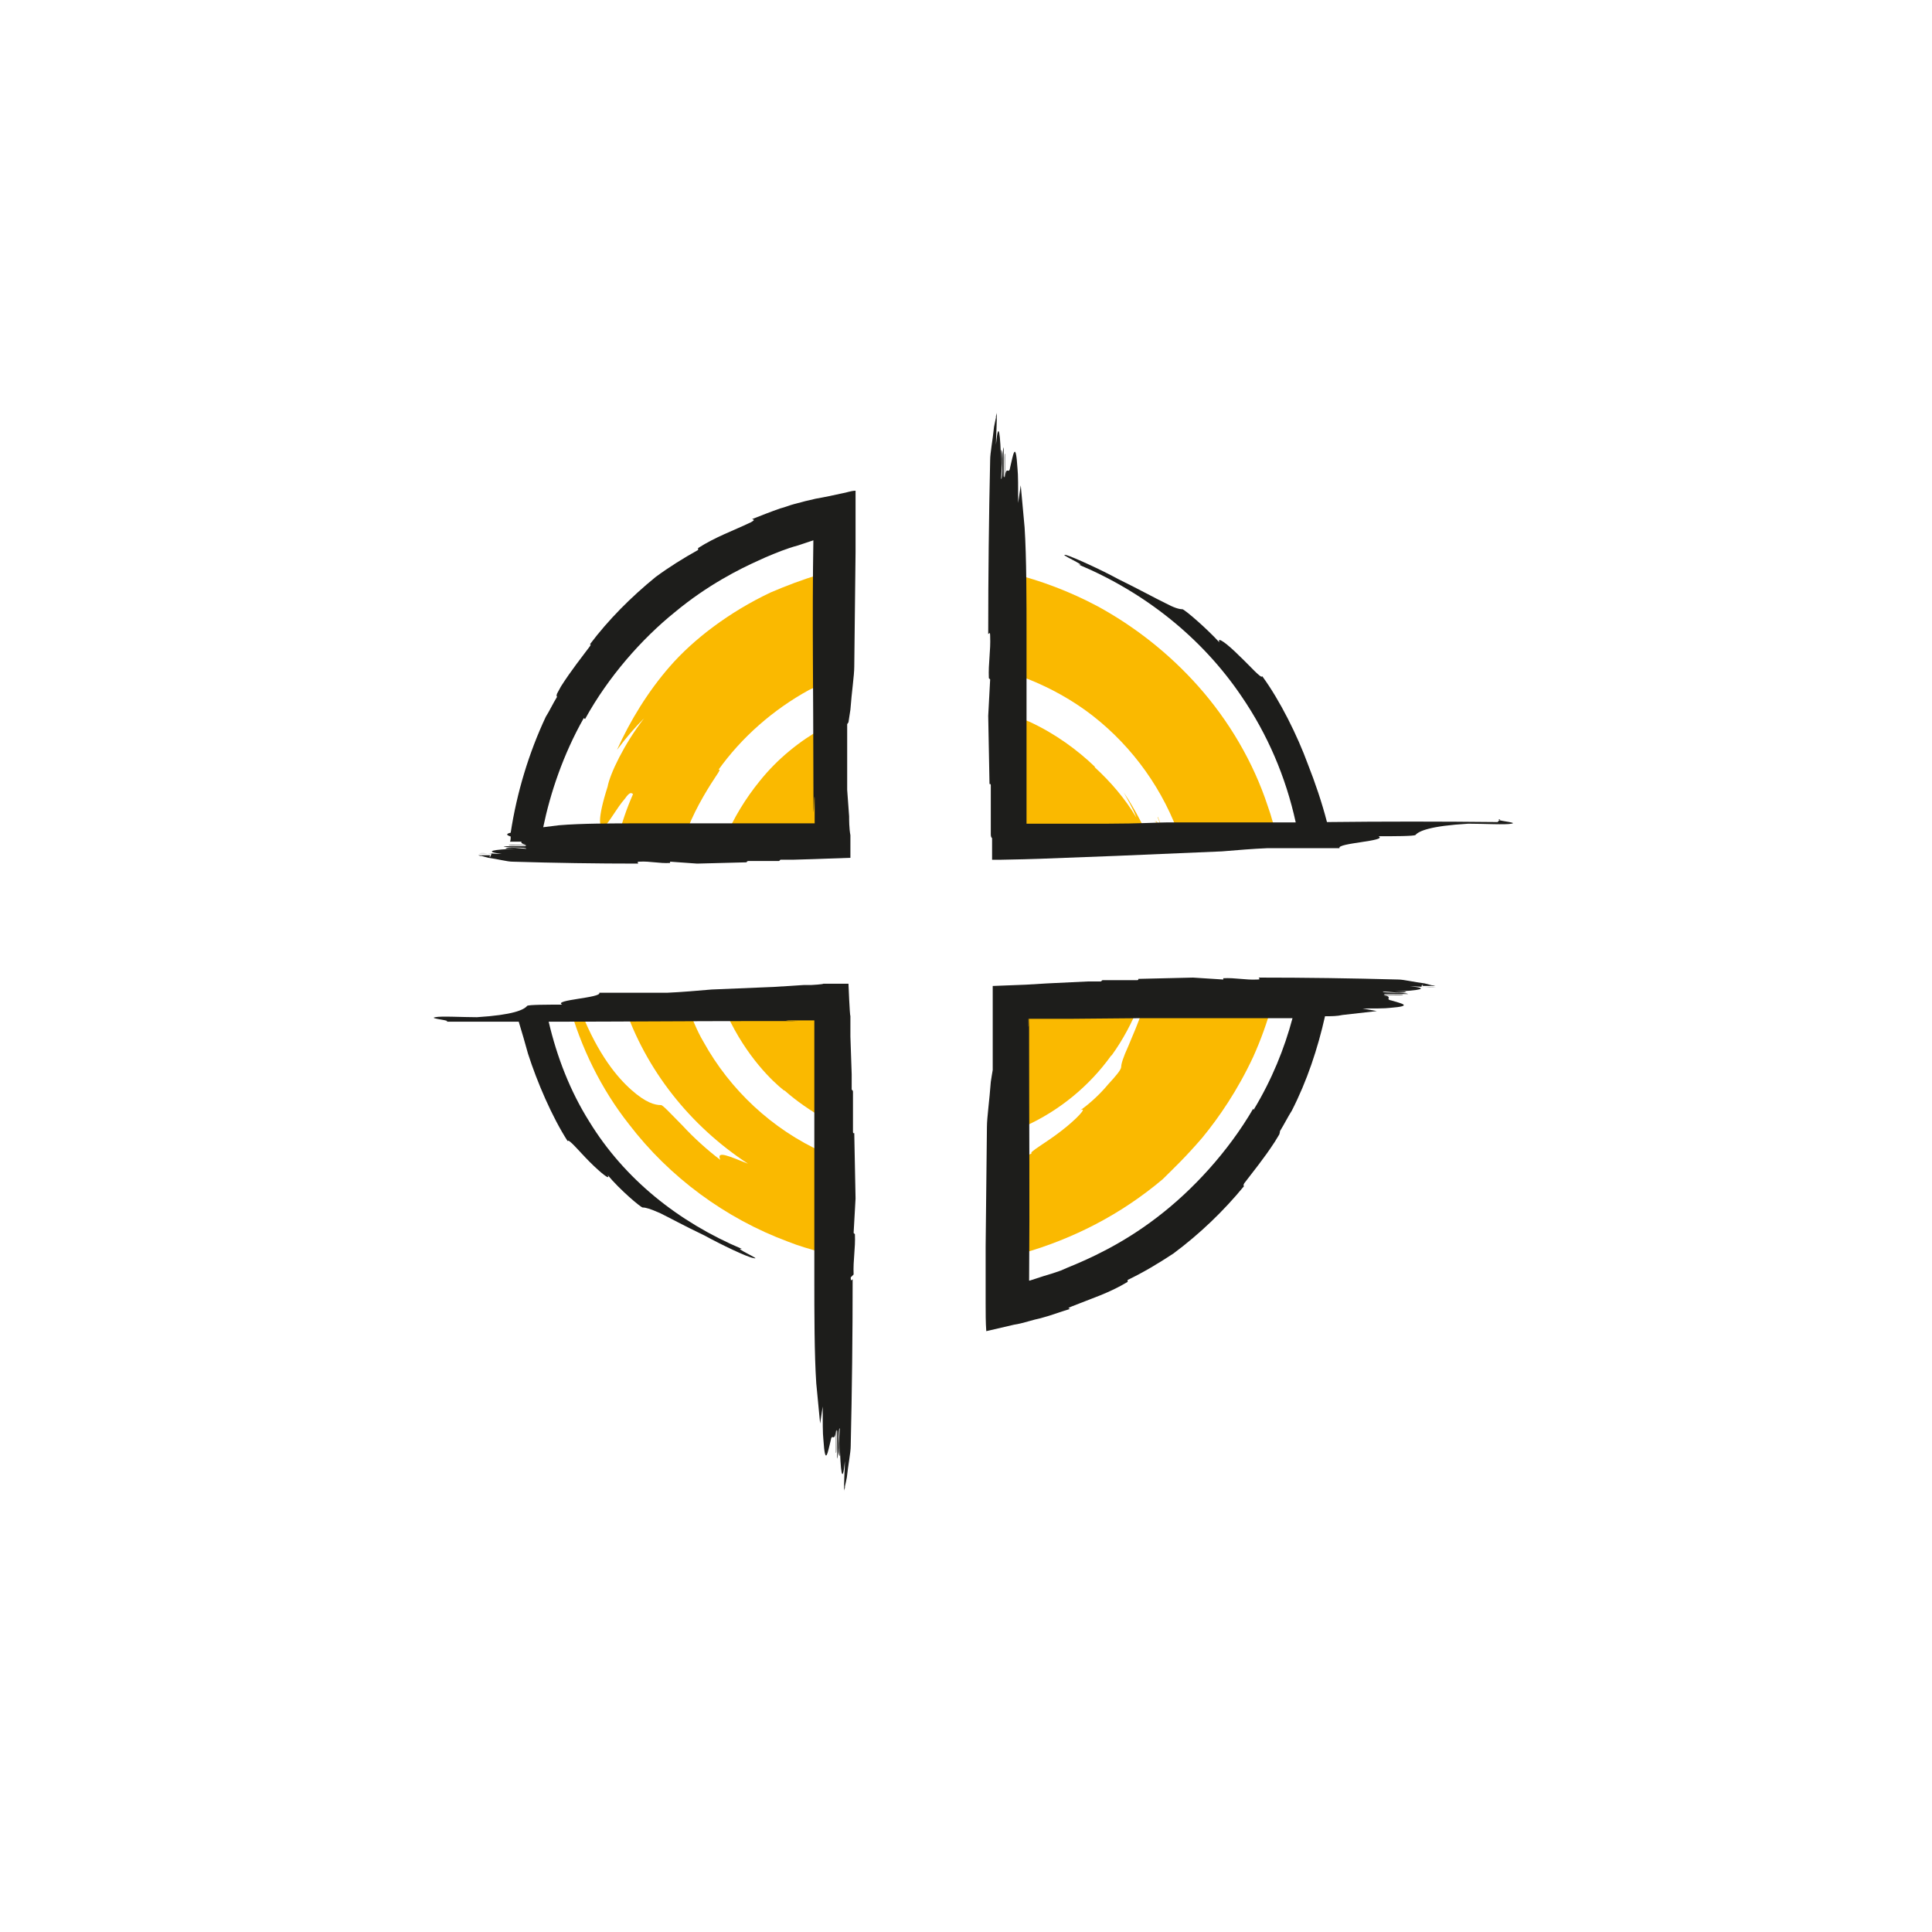 <?xml version="1.0" encoding="UTF-8"?>
<svg id="Ebene_1" xmlns="http://www.w3.org/2000/svg" version="1.1" viewBox="0 0 600 600">
  <!-- Generator: Adobe Illustrator 29.6.1, SVG Export Plug-In . SVG Version: 2.1.1 Build 9)  -->
  <path d="M358.8,254.9c2.3,6.4-.6,1.4.6,5.5h1.6c-.6-1.7-1.4-3.3-2.3-5.5" fill="#fab900"/>
  <path d="M243.7,338.7c3.7,3.3,8,6.2,12.3,8.7l.8-35.7h-32.4c.4,1.2,1,2.3,1.4,3.5,6.1,13.1,14.2,20.7,17.6,23.4" fill="#fab900"/>
  <path d="M235.9,242.6c-4.3,5.3-8,11.3-10.7,17.7h31.8l-.8-34.5c-.2,0-.6.2-.8.4-7,3.9-13.9,9.4-19.5,16.4" fill="#fab900"/>
  <path d="M314.9,209.3c8.7,2.9,17.3,7.4,24.6,13.1,12.5,9.8,22,23.2,27.1,38.2h30c-.8-3.5-1.7-7-2.9-10.3-4.5-13.7-12.1-26.5-21.5-37.1s-20.3-18.9-31.3-24.9c-9-4.8-17.9-8-26.1-10.1v31.2h.2Z" fill="#fab900"/>
  <path d="M340,238.1c-5.3-5.1-12.3-10.3-20.4-14-1.6-.6-2.9-1.2-4.5-1.7v38.2h41.9c-1.2-2.5-4.1-8.7-8-14.5,1.2,2.3,2.8,4.8,3.9,7.8-3.5-5.9-8-11.1-12.9-15.6" fill="#fab900"/>
  <path d="M345.2,327.8c3.5-4.8,6.4-10.3,8.7-16h-35.7v38c10.7-4.8,20.1-12.5,26.9-22" fill="#fab900"/>
  <path d="M361,259.9s0,.4.2.6h.4c-.6-1.7-1.4-3.5-2.2-5.1-1-1.4.4,1.4,1.6,4.7" fill="#fab900"/>
  <path d="M355.5,311.8c-2,6.1-3.9,10.1-5.1,13.1-1.6,3.5-2.2,5.5-2.2,6.4s-1.6,2.8-4.1,5.5c-2.3,2.8-5.6,5.9-8.6,8,2.5-1.2-1.2,2.8-5.9,6.4-4.7,3.7-10.3,6.7-9.2,7-.8.4-1.7.8-2.8,1.2v29.8c15.8-4.5,30.6-12.1,43.5-23,2.5-2.5,7-6.7,12.3-12.9,5.1-6.2,10.9-14.6,15.8-25.1,2.3-5.1,4.3-10.6,5.9-16.4h-39.9.3Z" fill="#fab900"/>
  <path d="M255.7,357.9c-16-7.2-29-19.5-37.2-34.3-2.2-3.7-3.7-7.8-5.3-11.7h-19.5c6.8,20.4,20.7,37.8,38.6,49.5-5.6-2.2-10-4.3-8.6-1.2-3.9-2.9-8.4-7-11.7-10.6-3.5-3.5-6.1-6.4-6.7-6.4-2,0-4.8-.8-9.2-4.7s-10.3-10.9-15.6-24.2c-.4-.8-.6-1.7-.8-2.8h-3.1c3.7,13.7,10.1,26.7,18.7,37.6,12.6,16.5,30,29.3,49.4,36.5,3.5,1.4,6.8,2.3,10.3,3.3l.8-31.3-.2.2h0Z" fill="#fab900"/>
  <path d="M359.6,253.7c-.4-.2,1.2,2.9,2.5,6.8h0c-1-2.9-2-5.6-2.5-6.8" fill="#fab900"/>
  <path d="M187.7,256.6c1.4-1,3.7-5.5,6.4-8.6,1.6-2.3,2-1.7,2.5-1.4-2,4.5-3.5,9-4.7,13.7h20.7l1-3.1c2.8-7,6.7-13.1,9.5-17.3.6-1,.4-1,0-.8,7.2-10.1,17-18.7,28.1-24.8,1.4-.6,2.8-1.4,4.1-2l-.8-33.9c-5.3,1.6-10.3,3.5-15.2,5.6-12.9,6.1-24,14.6-31.3,23-6.8,7.8-12.3,16.8-16.4,25.9,2.9-3.9,5.6-7,8.4-9.8-6.2,8-10.6,17.3-11.3,21.2-3.3,10.3-2.5,12.9-1.4,11.7" fill="#fab900"/>
  <path d="M152.2,265.6h-3.7l.6.2h2.9-2.5c.6.2,1.4.4,2.2.6,2.9.4,5.9,1.2,7.4,1.2,13.1.4,26.1.6,39.1.6,0-.2-.6-.6.4-.6,3.3-.2,6.1.6,9.5.4v-.4c.2,0,8.4.6,8.4.6l15.4-.4s-.2-.2.4-.4h9.5c.4,0,.4-.4.6-.4h3.7l6.7-.2,11.3-.4v-7c-.4-2.2-.4-4.8-.4-5.9l-.6-8.2h0v-20.4l.4-.6c.2-1.2.4-2.5.6-3.9.4-5.5,1.2-10.6,1.2-13.4l.4-35.5v-19.1c-1.4,0-2.8.6-4.1.8-2.8.6-5.5,1.2-8.4,1.7-1.4.4-2.8.6-4.1,1l-2.3.6c-1.6.4-2.9,1-4.5,1.4-2.9,1-5.9,2.2-8.7,3.3,0,.2,1.4,0-.4,1-5.9,2.8-10.9,4.5-16.4,8v.6c-4.5,2.5-9,5.3-13.2,8.4-7.6,6.2-14.6,13.2-20.4,20.9.2,0,.4,0,0,.6-2.3,3.1-5.9,7.6-9,12.5l-1.2,2.2c-.2.6-.2.8,0,1-1.4,2.3-2.3,4.3-3.5,6.2-5.3,11.3-9,23.6-10.9,36-1.7.4-1.2.8,0,1.2,0,.6,0,1-.2,1.6h3.5c0,.4,0,.6,1.6,1h-5.5c-.2.4,6.7-.2,5.1.4h-6.7c.8.6,7.4.2,7,.8-1.2,0-6.1-.8-6.4,0h3.1c-6.7.2-10.3.8-4.3,1.6-2.2,0-5.1-.4-7.2-.2h4.1l-.4,1-.3.2ZM181.7,223.3c7.2-13.1,17.6-24.9,27.9-33.2,10.1-8.4,20.1-13.4,25.9-16l2.2-1c3.3-1.4,6.7-2.8,10.1-3.7l4.8-1.6c-.4,24.2,0,47.7,0,72.1s.2,4.3.4,8v6.8h0v1h-.4c-.4,0,.2,0-1.7,0h-52.6c-8,0-17.9,0-24.8.6l-4.8.6c2.2-10.6,6.2-22.6,12.6-33.9" fill="#1d1d1b"/>
  <path d="M265.1,395.8c-.2-4.5.6-8,.4-12.5l-.4-.4.6-10.7-.4-20.3s-.4.2-.4-.4v-12.5c0-.4-.4-.6-.4-.6v-4.8l-.4-11.7v-6.4c-.2,0-.6-10-.6-10h-7.8c0,.2-3.7.4-3.7.4h-2.3l-9.4.6-19.3.8c-4.7.4-9.2.8-13.7,1h-21.2c1,1.6-14.6,2.2-11.5,3.7-4.3,0-10.7,0-10.9.4-1,1.2-4.3,2.8-15.6,3.5-4.5,0-11.3-.4-12.9,0-2.5.4,5.6,1,3.3,1.4h22.6c1,3.3,2,6.7,2.9,10,2.8,8.7,7.4,19.5,12.3,27.1.2-1,3.5,3.1,6.8,6.4,3.3,3.3,6.7,6.1,5.6,4.1,3.7,4.5,10.3,10.1,10.9,10.1,1,0,2.3.4,5.3,1.7,2.9,1.4,7,3.7,13.9,7,5.1,2.8,13.2,6.7,15.2,7,3.1.8-6.8-3.5-3.5-2.8-19.9-8.4-36.6-21.8-47.5-39.6-5.9-9.4-10-19.9-12.6-31,21.8,0,43.6-.2,65.9-.2s4.5,0,8.4-.2h8.2v.6h0v79.5c0,10.7,0,23.6.6,32.6l1.2,12.5.8-5.3c0,4.3,0,8.6.2,10.1.6,9.2,1.4,3.9,2.3.4.4-2.5,1.2,1,1.6-3.1v7c.4.4-.2-8.7.4-6.8v8.6c.6-1,.2-9.8.8-9.4,0,1.6-.8,8,0,8.6v-4.1c.2,8.7.8,13.7,1.6,5.6,0,2.8-.4,6.7-.2,9.5h0v-5.5,5.1l.2-.8v-3.7,3.3c.2-.8.4-1.7.6-2.8.4-3.9,1.2-7.6,1.2-9.8.4-17.1.6-34.5.6-51.7-.2,0-.6,1-.6-.6" fill="#1d1d1b"/>
  <path d="M441.7,306.2h4.1l-.8-.2h-3.1,2.8c-.8-.2-1.6-.4-2.3-.6-3.3-.4-6.4-1.2-8.2-1.2-14.5-.4-28.8-.6-43.3-.6,0,.2.8.6-.4.6-3.7.2-6.8-.6-10.6-.4v.4c-.2,0-9.4-.6-9.4-.6l-17,.4s.2.4-.4.4h-10.6c-.4,0-.4.4-.6.4h-4.1l-12.5.6-6.7.4-10.3.4v26.1c-.2,1.2-.4,2.3-.6,3.7-.4,5.6-1.2,11.1-1.2,14l-.4,37.1v17.6c0,2.9,0,6.1.2,8.7l8.6-2c1.4-.2,2.9-.6,4.3-1l2.2-.6,1.7-.4c3.1-.8,6.2-2,9.2-2.9,0-.2-1.4,0,.6-.8,6.2-2.5,11.5-4.1,17.3-7.6v-.6c4.8-2.3,9.5-5.1,14.2-8.2,8.2-6.1,15.6-13.2,22-21-.2,0-.4,0,0-.8,2.5-3.3,6.2-7.8,9.5-12.9l1.4-2.3c.2-.6.2-.8.2-1,1.4-2.3,2.5-4.5,3.7-6.4,4.7-9.2,8-19.1,10.3-29.3,2,0,3.7,0,5.5-.4l10.6-1.2-4.5-.8c3.5,0,7.2,0,8.6-.2,7.6-.6,3.3-1.4.4-2.3-2.2-.4.8-1.2-2.5-1.6h6.1c.2-.4-7.4.2-5.6-.4h7.2c-.8-.6-8.2-.2-7.8-.8,1.4,0,6.7.8,7.2,0h-3.5c7.4-.2,11.3-1,4.7-1.6,2.3,0,5.6.4,8,.2h-4.5l.2-.6h.4ZM389.2,344.3c-7.8,13.4-18.9,25.4-29.8,33.7-10.9,8.4-21.5,13.1-27.7,15.6l-2.3,1c-1.7.6-3.5,1.2-5.3,1.7l-4.3,1.4h-.2c.2-24.8,0-48.7,0-73.9s0-2.9-.2-5.1v-1.7h0v-.6h13.2l22-.2h46.8c-2.5,9.4-6.4,19.1-12.1,28.5" fill="#1d1d1b"/>
  <path d="M465.1,255.3c-17.9-.2-35.5-.2-53,0-1.6-6.2-3.7-12.3-5.9-17.9-3.3-9-8.7-19.9-14.2-27.4-.2,1-3.7-3.1-7.2-6.4-3.5-3.5-7-6.2-6.1-4.1-4.1-4.5-10.9-10.3-11.5-10.3-1,0-2.5-.4-5.5-2-2.9-1.4-7.4-3.9-14.5-7.4-5.3-2.9-13.9-6.8-16-7.4-3.3-.8,7,3.7,3.7,2.9,20.7,8.7,38.4,22.8,50.7,41,8,11.7,13.7,24.9,16.8,39.1h-39.6c-2.9,0-9.5.4-18.5.4h-25.5c0,.2,0-.4,0-.4v-57.5c0-11.1,0-24.8-.6-34.1l-1.2-13.1-.8,5.5c0-4.5,0-9-.2-10.6-.6-9.5-1.4-4.1-2.3-.4-.4,2.5-1.2-1-1.6,3.1v-7.4c-.4-.4.2,9.2-.4,7v-9c-.6,1-.2,10.3-.8,9.8,0-1.6.8-8.4,0-9v4.3c-.2-9.2-.8-14.2-1.6-5.9,0-2.9.4-7,.2-10.1h0v5.6-5.3l-.2,1v3.9-3.5c-.2.8-.4,2-.6,2.9-.4,4.1-1.2,8-1.2,10.3-.4,17.9-.6,36-.6,54,.2,0,.6-1,.6.6.2,4.7-.6,8.4-.4,13.1l.4.4-.6,11.3.4,21.2s.4-.2.4.4v15.2c0,.8.2,1,.4,1.2v6.7h2.8c11.3-.2,14.2-.4,19.9-.6l15.8-.6,32.9-1.4c4.8-.4,9.5-.8,14.2-1h22.3c-1-1.6,15.2-2.2,12.1-3.7,4.5,0,11.1,0,11.5-.4,1-1.2,4.5-2.8,16.4-3.5,4.7,0,11.7.4,13.4,0,2.5-.4-6.1-1-3.5-1.4" fill="#1d1d1b"/>
</svg>